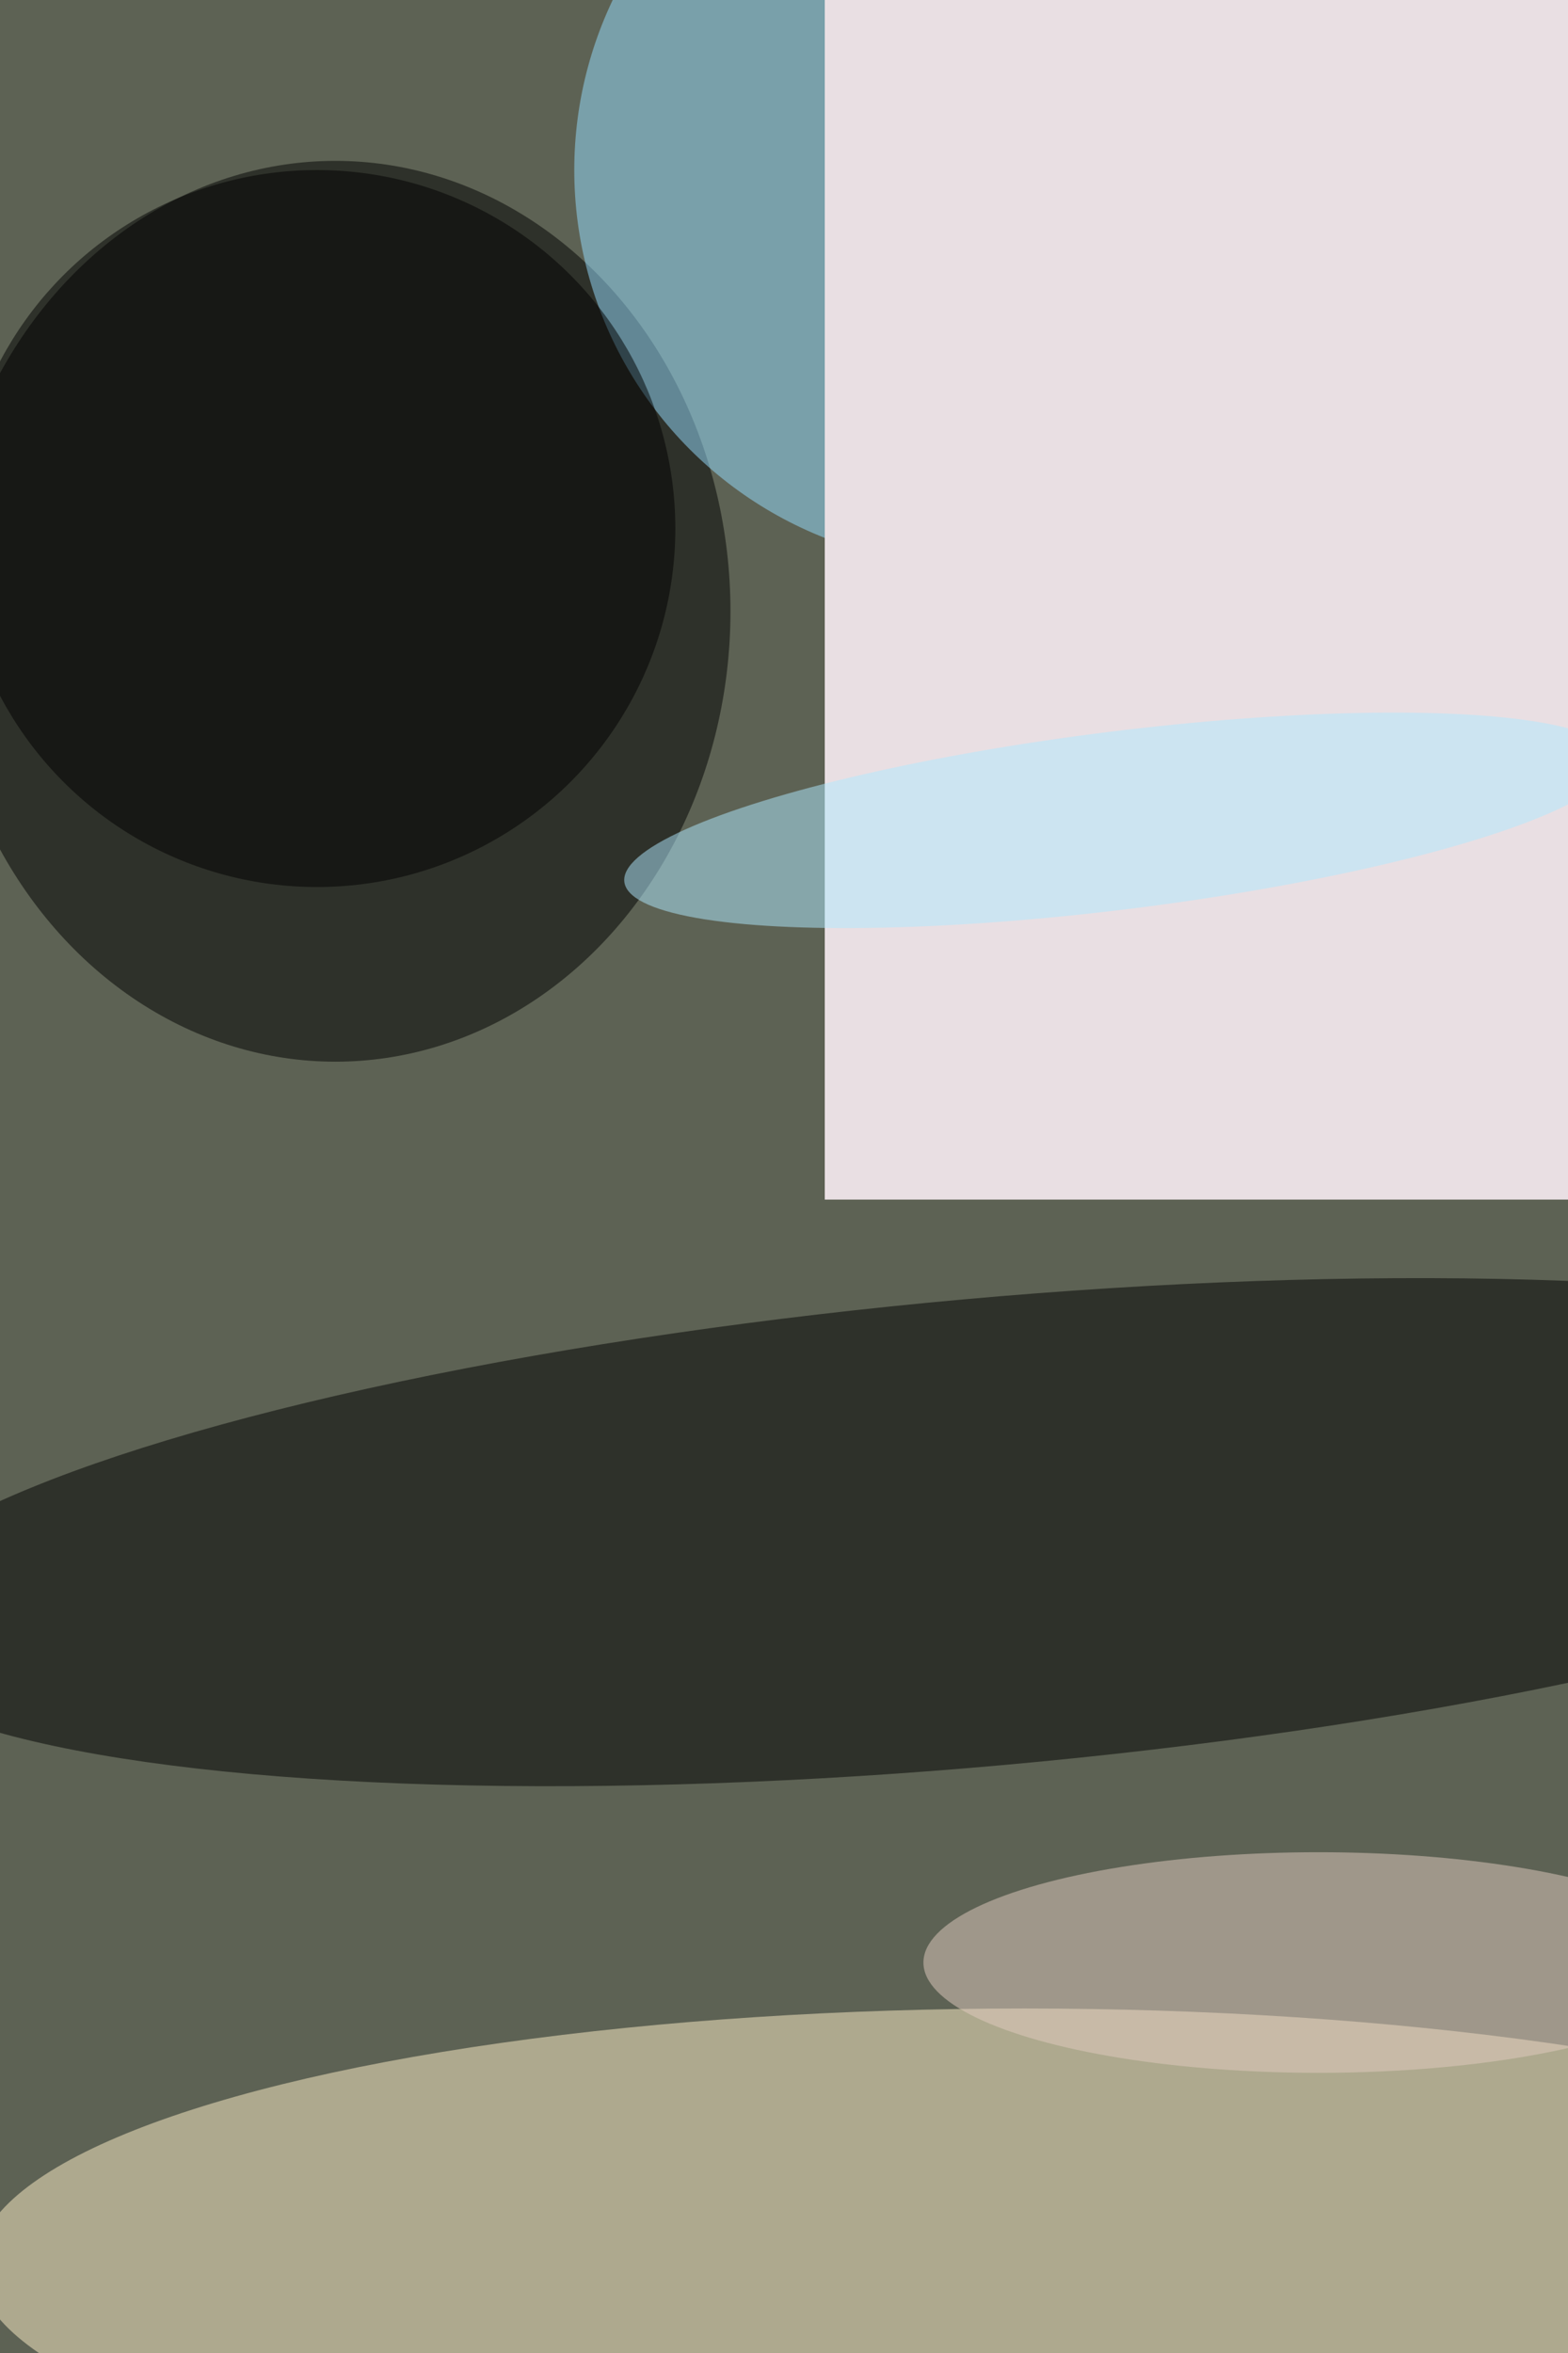 <svg xmlns="http://www.w3.org/2000/svg" viewBox="0 0 3675 5513"><filter id="b"><feGaussianBlur stdDeviation="12" /></filter><path d="M0 0h3675v5513H0z" fill="#5d6254" /><g filter="url(#b)" transform="scale(21.535) translate(0.5 0.5)"><ellipse fill="#ffefc7" fill-opacity=".502" cx="111" cy="246" rx="114" ry="28" /><ellipse fill="#000" fill-opacity=".502" cx="36" cy="66" rx="43" ry="49" /><ellipse fill="#95ddff" fill-opacity=".502" cx="105" cy="18" rx="43" ry="43" /><g transform="translate(106.6 166.182) rotate(174.86) scale(123.655 25.421)"><ellipse fill="#000" fill-opacity=".502" cx="0" cy="0" rx="1" ry="1" /></g><g transform="translate(110 130) rotate(261) scale(19 79)"><path d="M0 0h3675v5513H0z" fill="#e9dfe3" /></g><g transform="translate(121.342 88.744) rotate(82.912) scale(9.69 54.307)"><ellipse fill="#b0e9ff" fill-opacity=".502" cx="0" cy="0" rx="1" ry="1" /></g><ellipse fill="#e1cbc0" fill-opacity=".502" cx="143" cy="213" rx="43" ry="12" /><ellipse fill="#000" fill-opacity=".502" cx="34" cy="57" rx="39" ry="39" /></g></svg>
